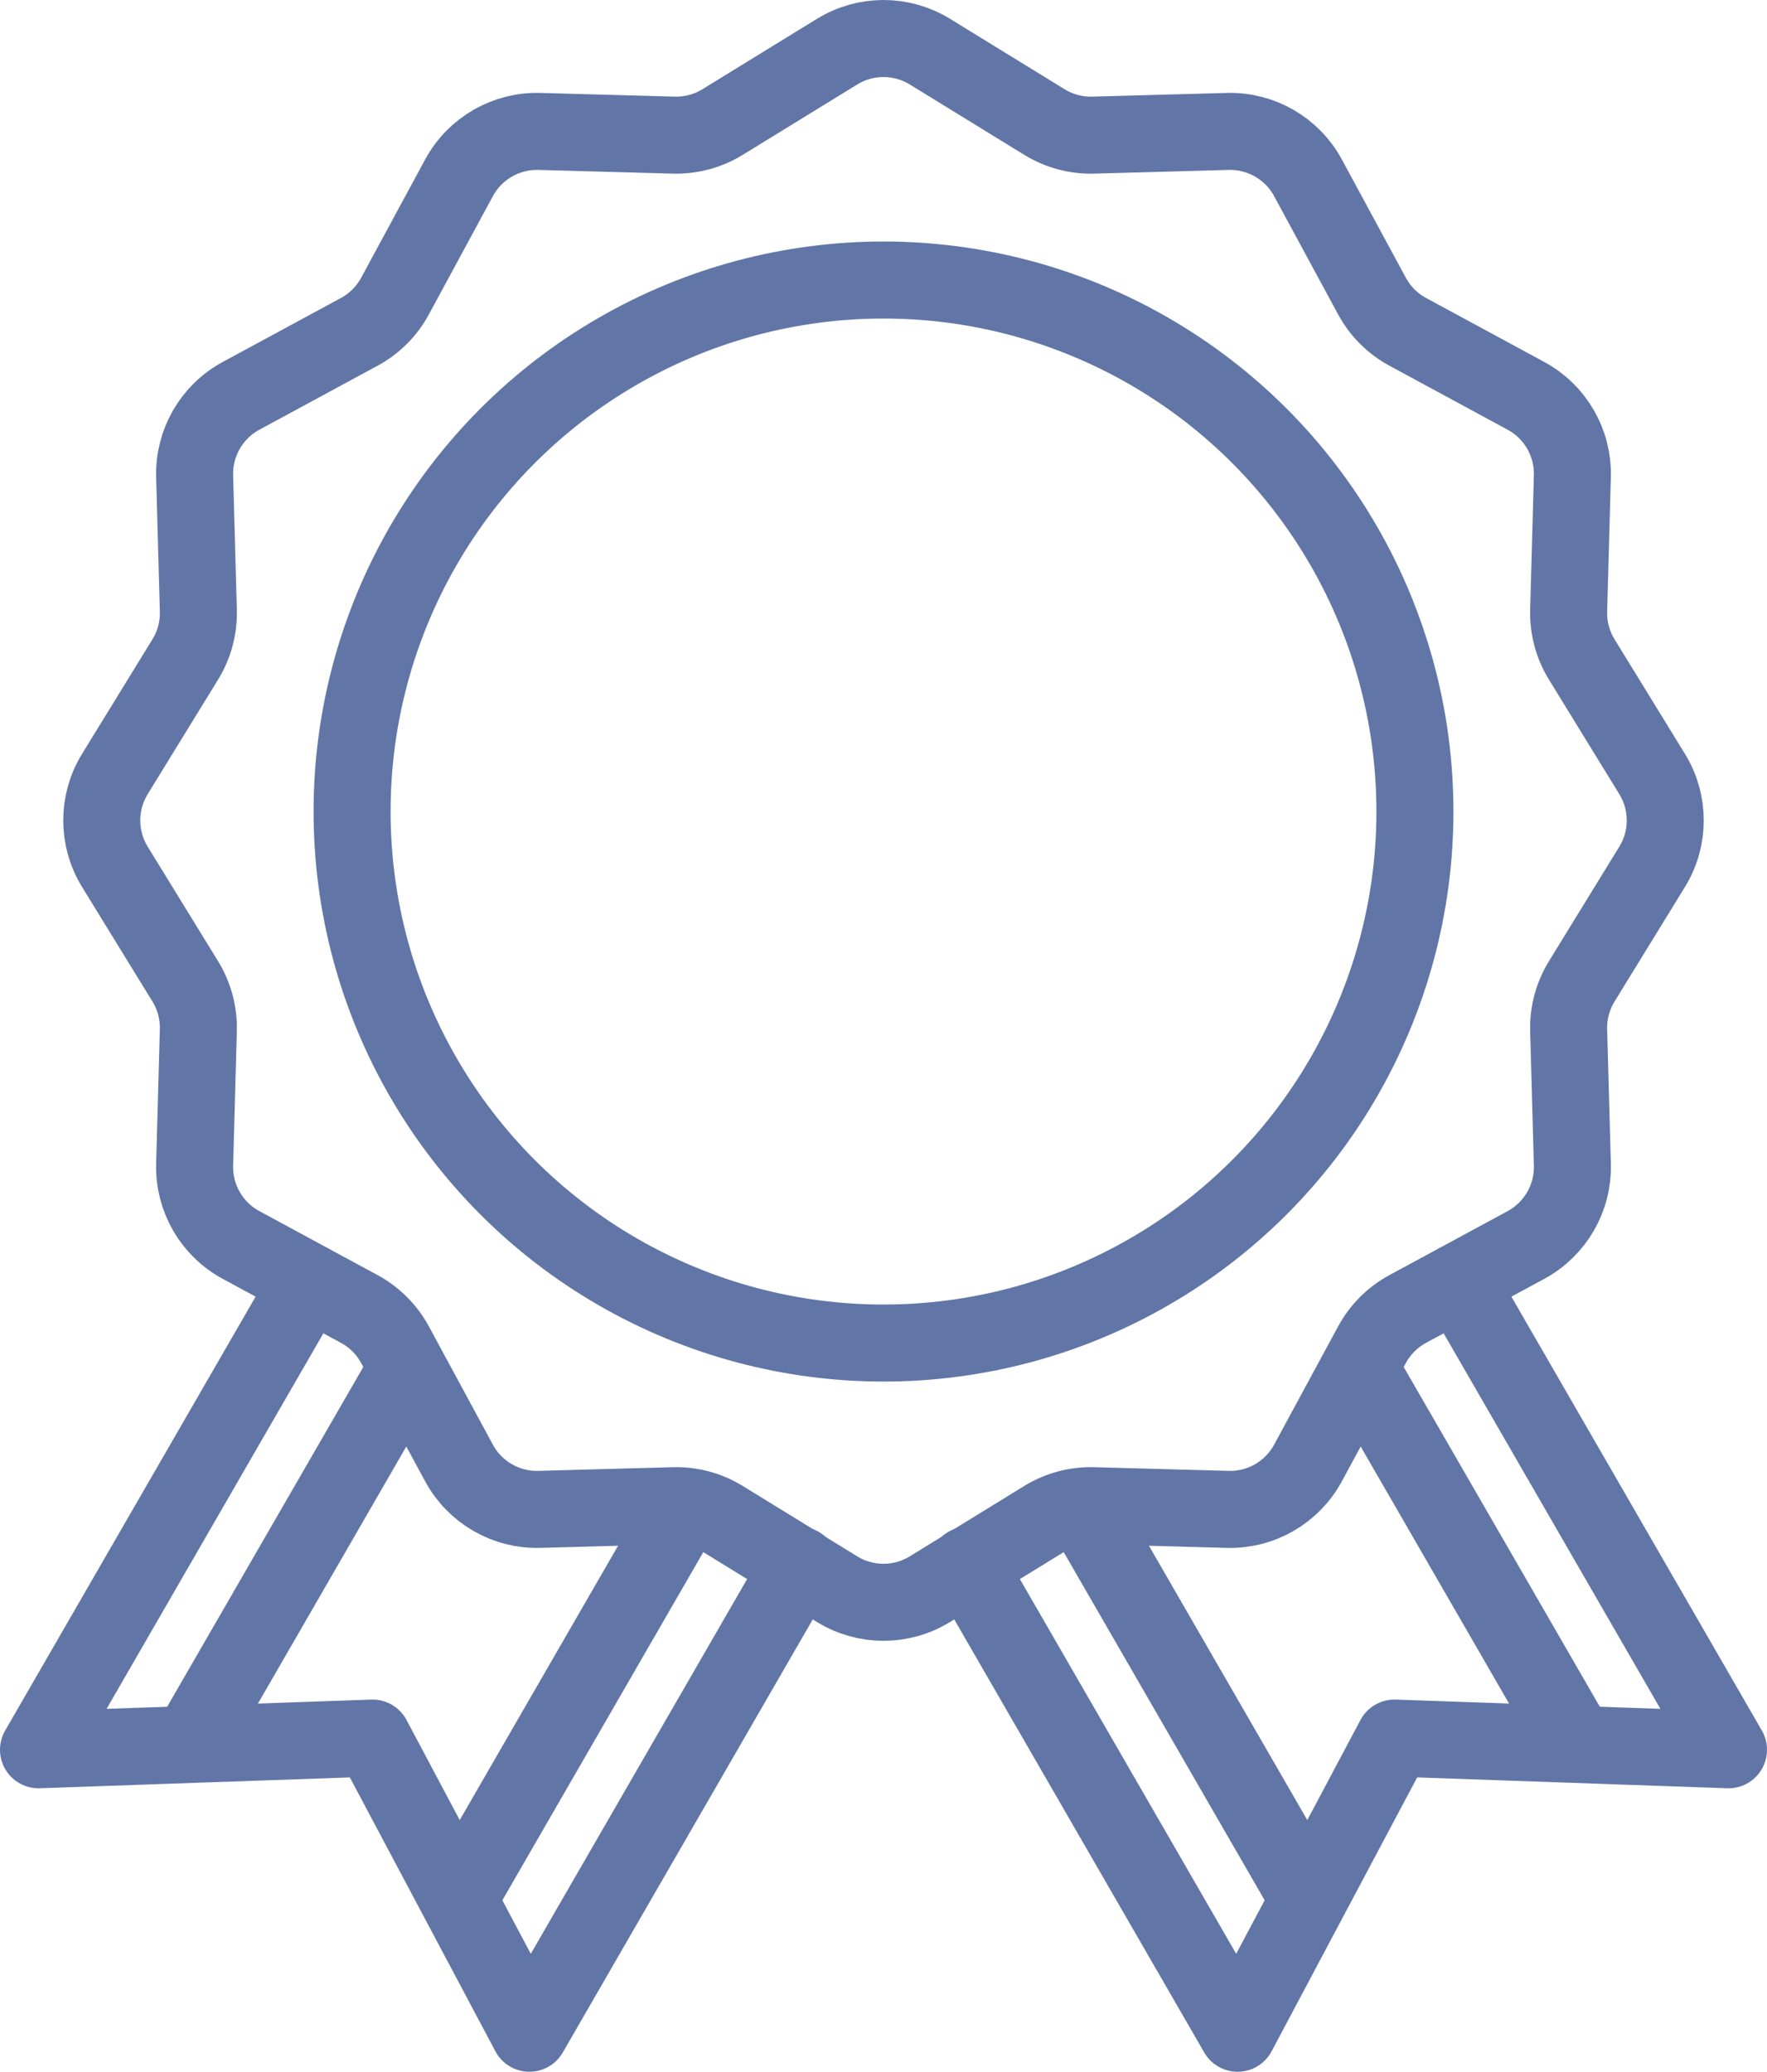 <?xml version="1.0" encoding="UTF-8"?><svg id="b" xmlns="http://www.w3.org/2000/svg" viewBox="0 0 229.429 268.952"><defs><style>.d{fill:none;stroke:#6176a7;stroke-linecap:round;stroke-linejoin:round;stroke-width:10px;}</style></defs><g id="c"><polyline class="d" points="103.814 203.201 68.739 263.952 48.37 225.634 5 227.152 40.075 166.401"/><line class="d" x1="87.073" y1="198.847" x2="60.048" y2="245.656"/><line class="d" x1="25.191" y1="225.531" x2="52.216" y2="178.722"/><polyline class="d" points="125.615 203.201 160.69 263.952 181.059 225.634 224.429 227.152 189.354 166.401"/><line class="d" x1="142.356" y1="198.847" x2="169.381" y2="245.656"/><line class="d" x1="204.238" y1="225.531" x2="177.213" y2="178.722"/><path class="d" d="m120.736,6.703l14.874,9.141c1.903,1.17,4.105,1.76,6.338,1.698l17.452-.48c4.334-.119,8.366,2.209,10.43,6.022l8.31,15.354c1.063,1.964,2.675,3.576,4.64,4.64l15.354,8.31c3.813,2.064,6.141,6.096,6.022,10.43l-.48,17.452c-.061,2.233.529,4.435,1.698,6.338l9.141,14.874c2.27,3.694,2.27,8.35,0,12.043l-9.141,14.874c-1.17,1.903-1.76,4.105-1.698,6.338l.48,17.452c.119,4.334-2.209,8.366-6.022,10.43l-15.354,8.31c-1.964,1.063-3.576,2.675-4.64,4.64l-8.31,15.354c-2.064,3.813-6.096,6.141-10.43,6.022l-17.452-.48c-2.233-.061-4.435.529-6.338,1.698l-14.874,9.141c-3.694,2.27-8.35,2.27-12.043,0l-14.874-9.141c-1.903-1.17-4.105-1.76-6.338-1.698l-17.452.48c-4.334.119-8.366-2.209-10.43-6.022l-8.31-15.354c-1.063-1.964-2.675-3.576-4.64-4.64l-15.354-8.31c-3.813-2.064-6.141-6.096-6.022-10.43l.48-17.452c.061-2.233-.529-4.435-1.698-6.338l-9.141-14.874c-2.27-3.694-2.27-8.35,0-12.043l9.141-14.874c1.17-1.903,1.76-4.105,1.698-6.338l-.48-17.452c-.119-4.334,2.209-8.366,6.022-10.43l15.354-8.31c1.964-1.063,3.576-2.675,4.64-4.64l8.31-15.354c2.064-3.813,6.096-6.141,10.43-6.022l17.452.48c2.233.061,4.435-.529,6.338-1.698l14.874-9.141c3.694-2.27,8.35-2.27,12.043,0Z"/><circle class="d" cx="114.715" cy="105.352" r="69"/></g></svg>